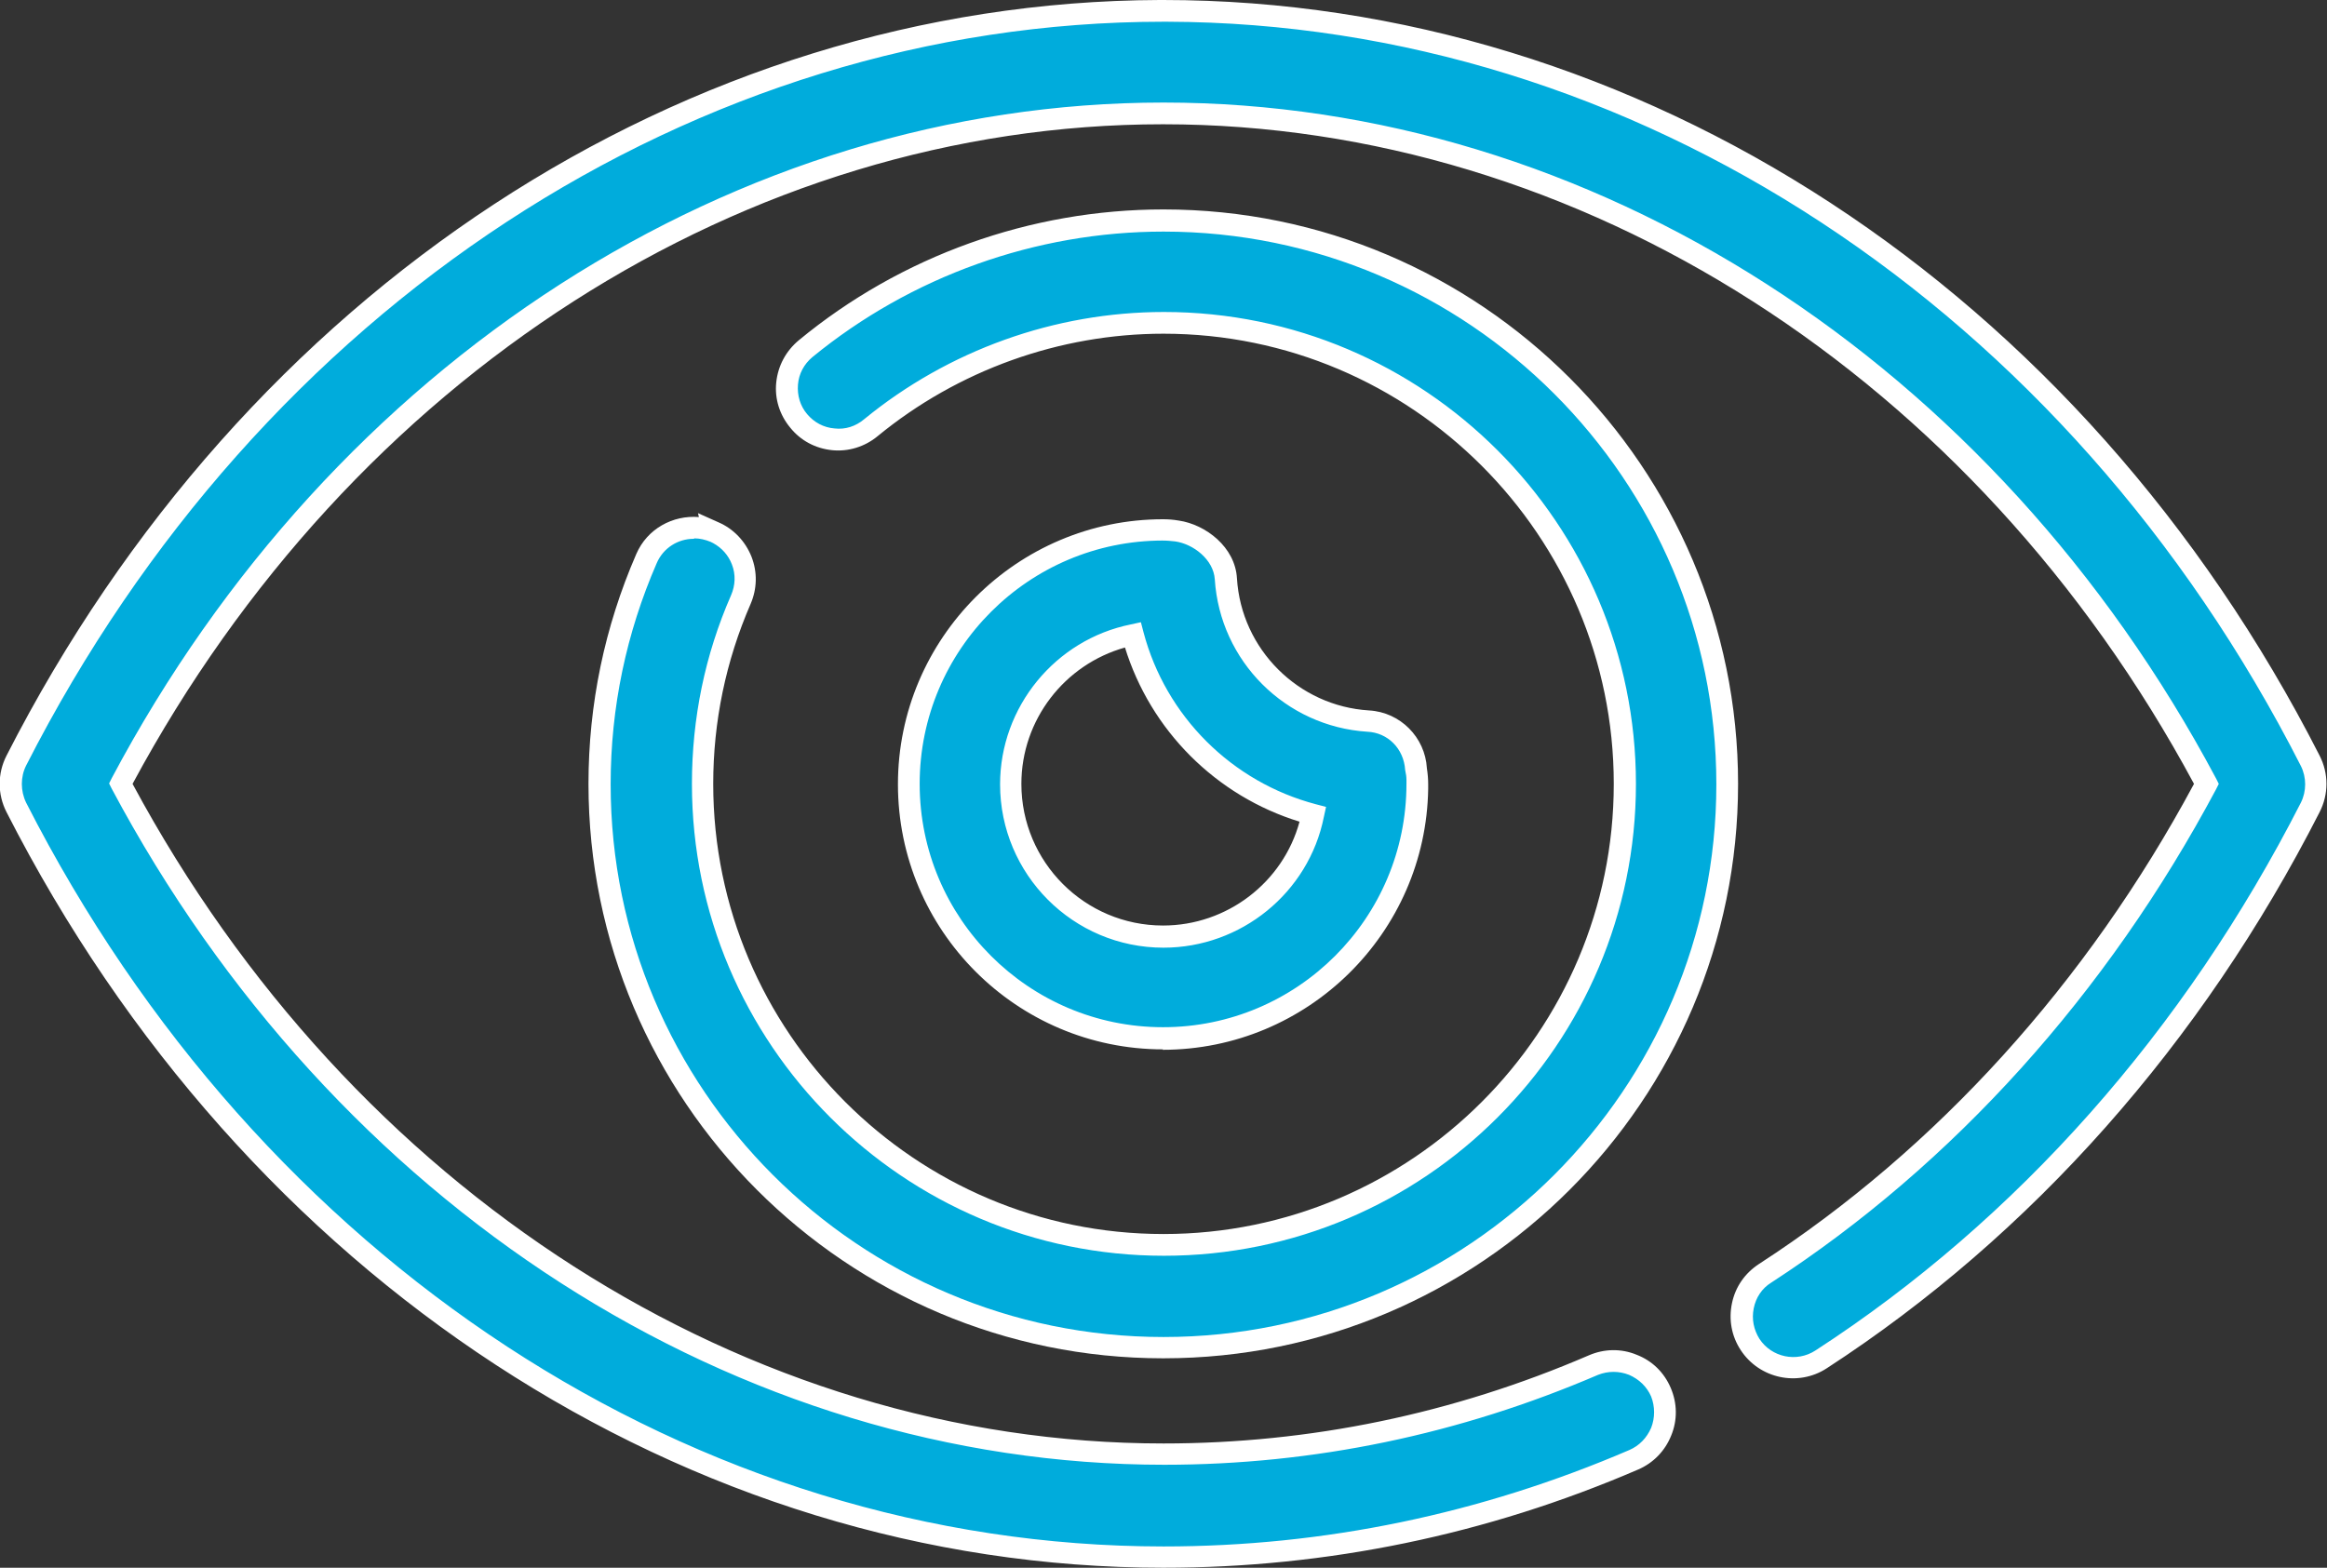 <?xml version="1.0" encoding="utf-8"?>
<svg xmlns="http://www.w3.org/2000/svg" id="Layer_2" data-name="Layer 2" viewBox="0 0 53.54 36.08">
  <rect x="0" y="0" width="53.54" height="36.08" fill="#333333" stroke="none"/>
  <defs>
    <style>
      .cls-1 {
        fill: #fff;
      }

      .cls-1, .cls-2 {
        stroke-width: 0px;
      }

      .cls-2 {
        fill: #00acdc;
      }
    </style>
  </defs>
  <g id="Layer_1-2" data-name="Layer 1">
    <g>
      <path class="cls-2" d="M26.77.25C15.91.25,5.8,6.86.38,17.51c-.17.34-.17.73,0,1.07,5.43,10.64,15.54,17.25,26.39,17.25,3.73,0,7.37-.75,10.82-2.24.6-.26.88-.95.62-1.55-.26-.6-.96-.87-1.55-.62-3.16,1.36-6.48,2.05-9.88,2.05-9.78,0-18.92-5.9-24-15.43C7.85,8.51,16.99,2.61,26.77,2.61s18.92,5.9,24,15.43c-2.49,4.67-5.99,8.56-10.16,11.26-.55.35-.7,1.09-.35,1.63.36.55,1.09.7,1.64.34,4.67-3.03,8.57-7.43,11.26-12.7.17-.34.17-.74,0-1.07C47.73,6.86,37.62.25,26.77.25h0Z"/>
      <path class="cls-1" d="M26.77,36.08C15.82,36.08,5.62,29.42.15,18.69c-.21-.41-.21-.89,0-1.3C5.61,6.69,15.77.04,26.68,0h0s.08,0,.08,0c10.95,0,21.14,6.66,26.61,17.39.21.41.21.89,0,1.3-2.71,5.32-6.63,9.74-11.34,12.8-.66.43-1.55.24-1.98-.42-.21-.32-.28-.7-.2-1.08s.3-.69.62-.9c4.09-2.65,7.55-6.47,10.01-11.05-5.04-9.37-14.12-15.18-23.72-15.18S8.09,8.67,3.05,18.04c5.04,9.37,14.12,15.18,23.72,15.18,3.37,0,6.66-.68,9.79-2.03.35-.15.74-.16,1.1-.01.36.14.63.41.78.76.15.35.16.74.01,1.1-.14.35-.41.63-.76.78-3.48,1.5-7.16,2.26-10.92,2.26ZM26.85.5h-.08c-10.76,0-20.79,6.56-26.17,17.12-.13.26-.13.58,0,.85,5.38,10.56,15.41,17.12,26.17,17.12,3.7,0,7.3-.75,10.72-2.22.23-.1.4-.28.5-.51.09-.23.09-.49,0-.72-.1-.23-.28-.4-.51-.5-.23-.09-.48-.09-.71,0-3.19,1.37-6.54,2.07-9.98,2.07-9.83,0-19.11-5.96-24.22-15.56l-.06-.12.06-.12C7.66,8.32,16.94,2.36,26.77,2.36s19.11,5.96,24.22,15.56l.06.12-.06.12c-2.51,4.71-6.05,8.64-10.24,11.36-.21.13-.35.34-.4.59s0,.49.13.7c.28.43.86.55,1.29.27,4.64-3.01,8.5-7.37,11.17-12.61.13-.26.13-.58,0-.84C47.57,7.08,37.58.53,26.85.5Z"/>
      <path class="cls-2" d="M16.43,12.25c-.6-.26-1.29.01-1.55.61-.72,1.64-1.08,3.38-1.08,5.19,0,7.15,5.82,12.97,12.97,12.97s12.97-5.82,12.97-12.97-5.82-12.97-12.97-12.97c-3,0-5.92,1.05-8.23,2.95-.5.41-.58,1.16-.16,1.66.41.5,1.16.57,1.66.16,1.89-1.56,4.29-2.41,6.74-2.41,5.85,0,10.61,4.76,10.61,10.61s-4.76,10.61-10.61,10.61-10.61-4.76-10.61-10.61c0-1.48.3-2.9.88-4.24.26-.59-.01-1.29-.61-1.55h0Z"/>
      <path class="cls-1" d="M26.76,31.26c-7.29,0-13.22-5.93-13.22-13.22,0-1.83.37-3.61,1.1-5.29.25-.58.84-.9,1.44-.85l-.02-.09.47.21c.35.15.62.44.76.79.14.36.13.74-.02,1.09-.57,1.31-.86,2.71-.86,4.14,0,5.71,4.65,10.36,10.36,10.36s10.36-4.65,10.36-10.36-4.65-10.36-10.36-10.36c-2.39,0-4.73.84-6.58,2.36-.29.24-.67.36-1.05.32-.38-.04-.72-.22-.96-.52-.24-.29-.36-.66-.32-1.04.04-.38.22-.72.52-.97,2.35-1.94,5.33-3.01,8.39-3.01,7.29,0,13.22,5.93,13.22,13.22s-5.93,13.22-13.22,13.22ZM15.96,12.4c-.36,0-.7.21-.85.56-.7,1.61-1.06,3.32-1.06,5.09,0,7.01,5.71,12.72,12.72,12.72s12.72-5.71,12.72-12.72-5.71-12.72-12.72-12.72c-2.94,0-5.81,1.03-8.08,2.89-.19.16-.31.38-.33.63-.02.25.05.49.21.68.16.19.38.31.63.33.25.03.49-.05.68-.21,1.94-1.59,4.39-2.47,6.9-2.47,5.99,0,10.86,4.87,10.86,10.86s-4.87,10.86-10.86,10.86-10.86-4.87-10.86-10.86c0-1.51.3-2.97.9-4.34.1-.23.11-.48.02-.71-.08-.21-.23-.38-.43-.49l-.06-.03c-.12-.05-.25-.08-.37-.08Z"/>
      <path class="cls-2" d="M23.25,18.04c0-1.7,1.21-3.12,2.81-3.44.54,2.02,2.12,3.6,4.14,4.14-.33,1.6-1.74,2.81-3.44,2.81-1.94,0-3.51-1.57-3.51-3.51M32.62,18.04c0-.11-.01-.22-.03-.35-.04-.59-.51-1.06-1.1-1.1-1.76-.11-3.16-1.52-3.27-3.27-.04-.56-.57-1.02-1.12-1.1-.11-.01-.22-.03-.33-.03-3.23,0-5.85,2.63-5.85,5.86s2.62,5.85,5.85,5.85,5.85-2.63,5.85-5.85h0Z"/>
      <path class="cls-1" d="M26.76,24.15c-3.37,0-6.1-2.74-6.1-6.1s2.74-6.1,6.1-6.1c.13,0,.24.01.36.03.62.09,1.3.61,1.34,1.33.1,1.63,1.41,2.94,3.04,3.04.72.04,1.29.62,1.33,1.33.02.13.03.25.03.37v.1c-.05,3.32-2.77,6.01-6.11,6.01ZM26.76,12.44c-3.09,0-5.6,2.51-5.6,5.6s2.51,5.6,5.6,5.6,5.6-2.51,5.6-5.6v-.09c0-.07-.01-.14-.03-.23-.03-.49-.4-.86-.87-.88-1.88-.12-3.39-1.62-3.51-3.51-.03-.45-.49-.81-.91-.87-.09-.01-.19-.02-.3-.02ZM26.77,21.81c-2.08,0-3.76-1.69-3.76-3.76,0-1.78,1.27-3.33,3.01-3.68l.23-.05.06.23c.51,1.93,2.03,3.45,3.97,3.96l.23.06-.05.23c-.35,1.75-1.91,3.01-3.69,3.01ZM25.89,14.9c-1.4.39-2.39,1.67-2.39,3.14,0,1.8,1.46,3.26,3.26,3.26,1.47,0,2.76-.99,3.14-2.39-1.92-.59-3.43-2.1-4.02-4.02Z"/>
    </g>
  </g>
</svg>